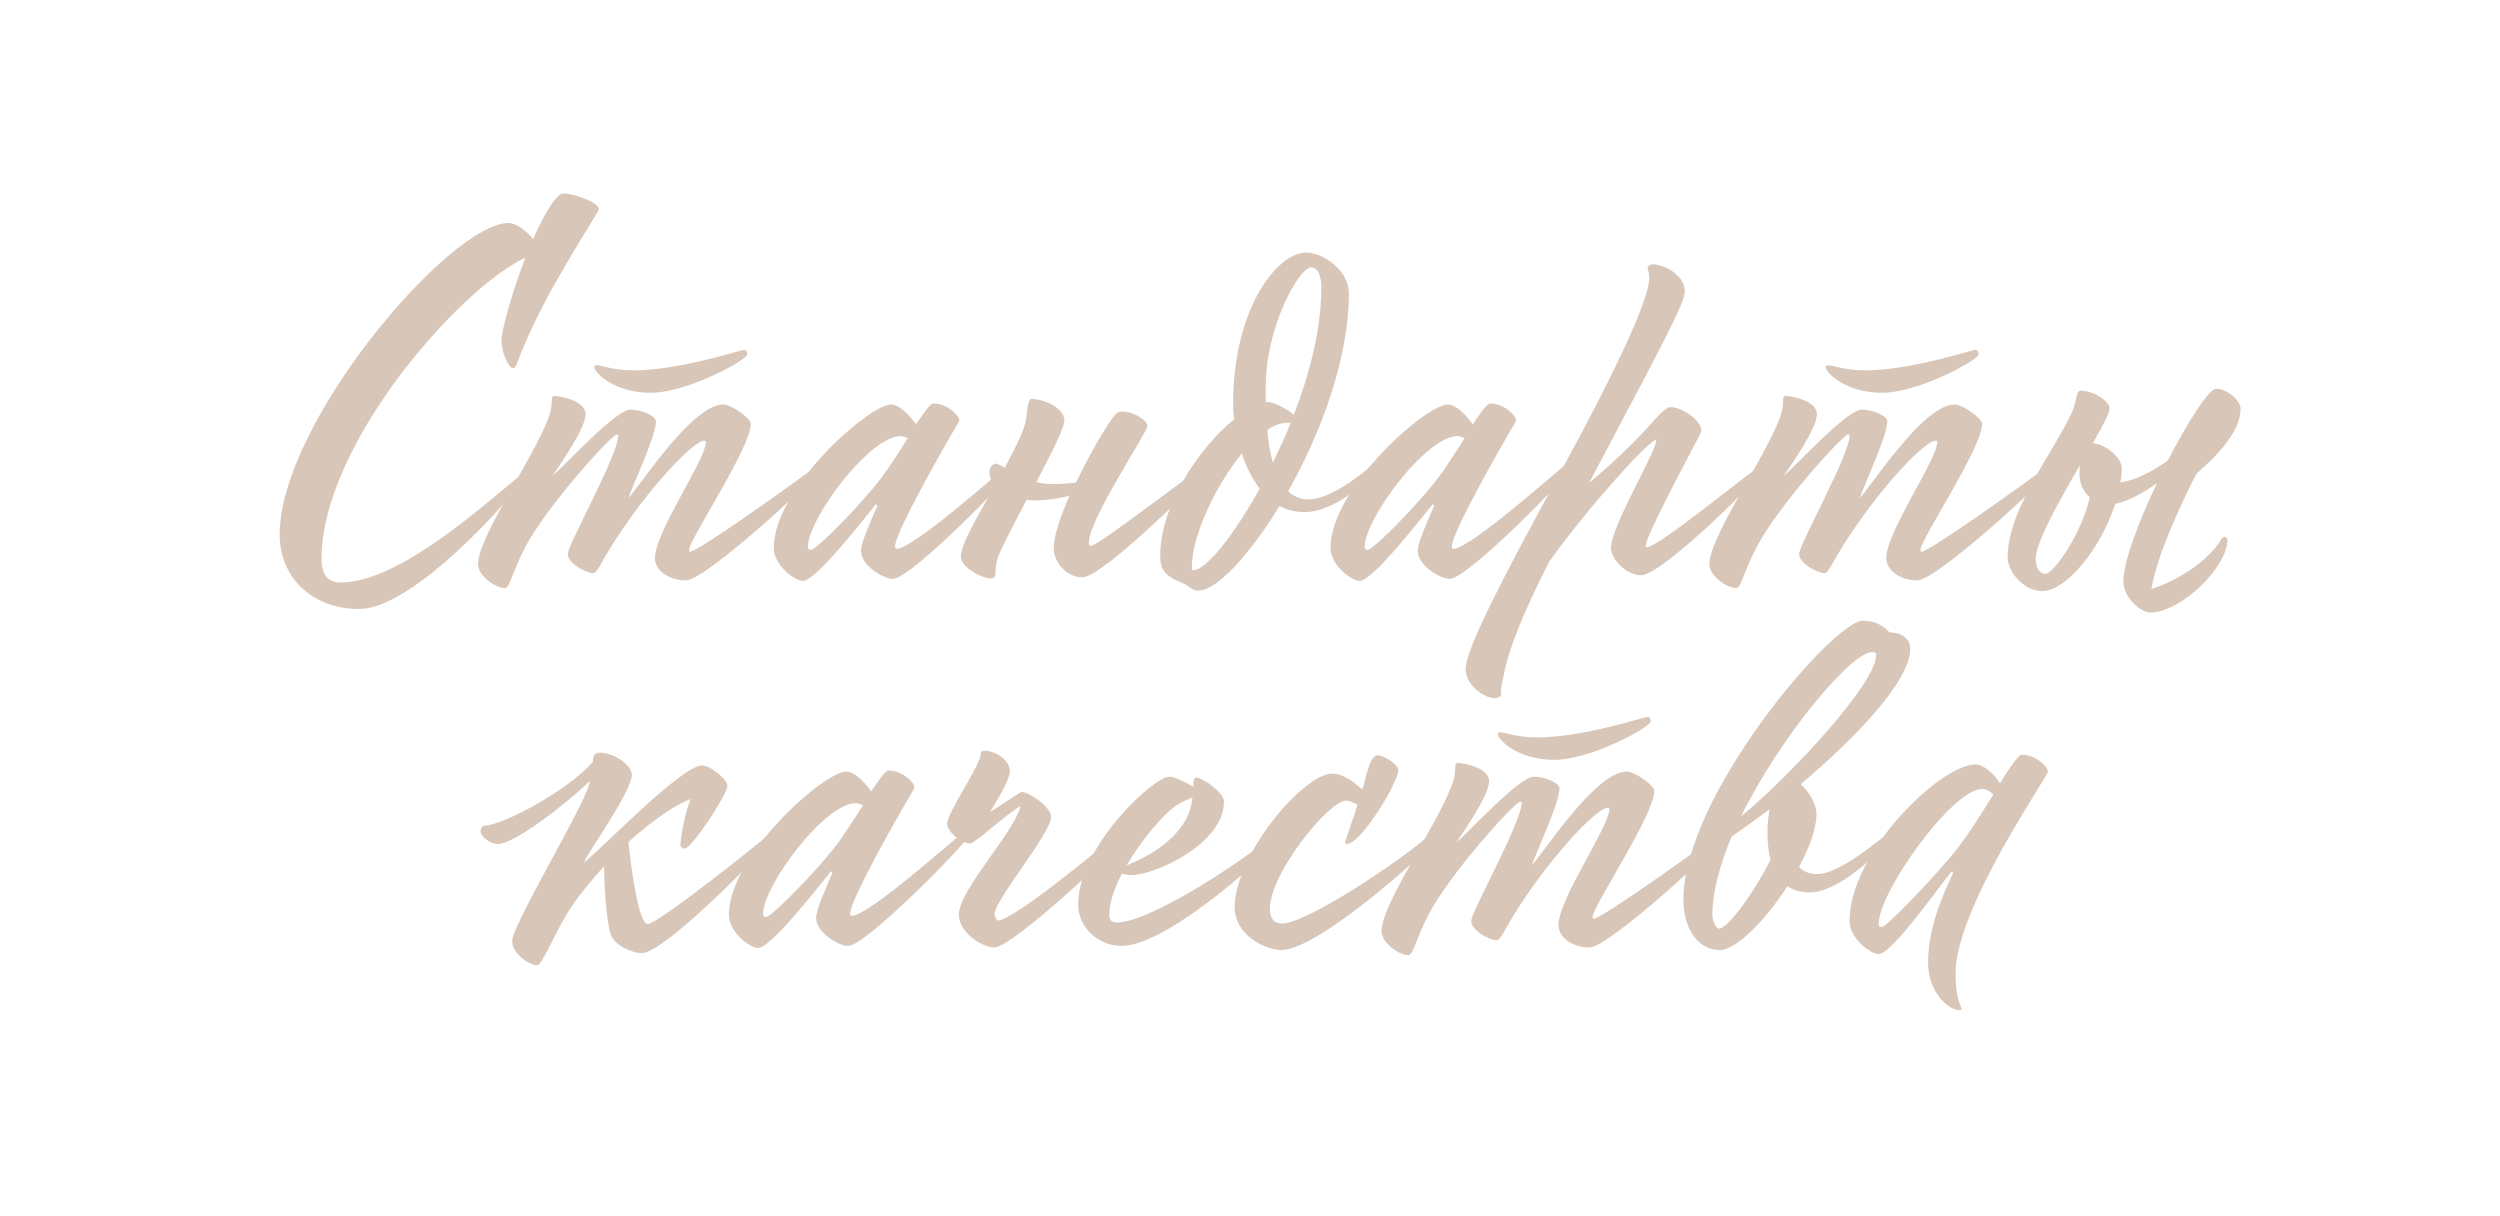 <?xml version="1.0" encoding="UTF-8"?> <!-- Generator: Adobe Illustrator 23.0.1, SVG Export Plug-In . SVG Version: 6.00 Build 0) --> <svg xmlns="http://www.w3.org/2000/svg" xmlns:xlink="http://www.w3.org/1999/xlink" id="Слой_1" x="0px" y="0px" viewBox="0 0 6354.55 3090.91" style="enable-background:new 0 0 6354.55 3090.91;" xml:space="preserve"> <style type="text/css"> .st0{fill:#D8C7B9;} </style> <g> <path class="st0" d="M1355.05,608.27c28.51-64.8,58.32-116.64,77.76-116.64c23.33,0,89.42,22.03,89.42,40.18c0,1.3,0,2.59-1.3,3.89 c-66.1,110.16-152.93,242.35-208.66,392.69c-2.59,5.18-5.18,7.78-7.78,7.78c-11.66,0-29.81-41.47-29.81-68.69 c0-29.81,27.22-125.71,60.91-212.54c-164.59,75.17-518.4,474.34-518.4,765.94c0,41.47,18.14,59.62,47.95,59.62 c137.38,0,326.59-163.3,444.53-261.79c5.18-3.89,10.37-7.78,12.96-7.78c1.3,0,7.78,1.3,7.78,2.59c0,3.89-2.59,9.07-9.07,18.14 c-86.83,108.86-290.31,316.23-408.24,316.23c-121.82,0-202.18-81.65-202.18-189.22c0-283.83,432.87-791.86,581.91-791.86 C1312.28,566.8,1339.49,587.54,1355.05,608.27z"></path> <path class="st0" d="M1488.52,1052.8c0,36.29-66.1,129.6-84.24,156.82c36.29-31.1,160.7-168.48,198.29-168.48 c27.22,0,64.8,15.55,64.8,29.81c0,36.29-54.43,151.63-69.98,194.4c20.74-16.85,159.41-237.17,241.06-237.17 c20.74,0,69.98,34.99,69.98,49.25c0,60.91-156.82,294.19-156.82,320.11c0,2.59,1.3,5.18,1.3,5.18 c19.44,0,221.62-143.86,317.52-213.84c2.59-2.59,6.48-3.89,10.37-3.89c2.59,0,5.18,1.3,5.18,3.89 c0,18.14-292.9,286.42-342.14,286.42c-42.77,0-79.06-24.62-79.06-57.02c0-66.1,129.6-250.13,129.6-295.49 c-1.3-1.3-1.3-2.59-3.89-2.59c-32.4,0-171.07,152.93-256.61,301.97c-9.07,16.85-19.44,34.99-25.92,34.99 c-16.85,0-64.8-24.62-64.8-49.25c0-23.33,128.3-251.42,128.3-300.67c0-1.3-1.3-2.59-3.89-2.59 c-12.96,0-178.85,182.74-233.28,287.71c-32.4,62.21-38.88,102.38-50.54,102.38c-24.62,0-68.69-31.1-68.69-60.91 c0-72.58,160.7-298.08,184.03-387.5c6.48-25.92,0-34.99,7.78-40.18C1418.53,1006.15,1488.52,1016.51,1488.52,1052.8z M1517.03,928.39c11.66,0,41.47,12.96,94.61,12.96c114.05,0,270.87-51.84,278.64-51.84c6.48,0,9.07,2.59,9.07,11.66 c0,12.96-150.34,97.2-246.24,97.2c-90.72,0-142.56-50.54-142.56-66.1C1510.55,929.68,1513.14,928.39,1517.03,928.39z"></path> <path class="st0" d="M2225.94,1282.2c-31.1,37.58-151.63,194.4-185.33,194.4c-19.44,0-73.87-38.88-73.87-84.24 c0-150.34,242.35-364.18,298.08-364.18c20.74,0,46.66,25.92,63.5,50.54c20.74-31.1,36.29-53.14,44.06-53.14 c36.29,0,66.1,31.1,66.1,42.77c0,1.3-1.3,2.59-1.3,3.89c-25.92,42.77-162,279.94-162,316.22c0,3.89,0,6.48,3.89,6.48 c42.77,0,265.68-199.58,285.12-213.84c2.59-1.3,5.18-2.59,10.37-2.59c3.89,0,5.18,2.59,5.18,7.78 c0,15.55-264.38,285.12-309.75,285.12c-25.92,0-81.65-34.99-81.65-71.28c0-22.03,28.51-82.94,41.47-114.05 C2229.82,1283.49,2228.53,1282.2,2225.94,1282.2z M2307.58,1113.71c-6.48-2.59-11.66-5.18-18.14-5.18 c-80.35,0-235.87,211.25-235.87,281.23c0,5.18,1.3,7.78,7.78,7.78c10.37,0,86.83-72.58,156.82-155.52 C2251.86,1203.14,2281.66,1153.89,2307.58,1113.71z"></path> <path class="st0" d="M2853.2,1046.32c28.51,0,63.5,22.03,63.5,36.29c0,15.55-149.04,237.17-149.04,296.79 c0,5.18,1.3,7.78,6.48,7.78c18.14,0,281.23-204.77,290.31-204.77c3.89,0,9.07,2.59,9.07,6.48c0,9.07-268.27,278.64-322.71,278.64 c-38.88,0-72.58-38.88-72.58-73.87c0-29.81,16.85-80.35,40.18-133.49c-25.92,6.48-57.02,11.66-85.54,11.66 c-9.07,0-16.85,0-23.33-1.3c-34.99,66.1-67.39,128.3-73.87,149.04c-10.37,33.7,1.3,50.54-16.85,50.54 c-23.33,0-76.46-27.22-76.46-55.73c0-31.1,44.06-104.98,86.83-180.15c-10.37-10.37-14.26-23.33-14.26-34.99 c0-7.78,5.18-20.74,18.14-20.74c3.89,0,10.37,5.18,20.74,10.37c22.03-40.18,41.47-79.06,50.54-107.57 c7.78-25.92,5.18-58.32,15.55-67.39c31.1,0,85.54,20.74,85.54,55.73c0,18.14-33.7,84.24-71.28,155.52 c12.96,3.89,27.22,5.18,42.77,5.18c19.44,0,40.18-1.3,58.32-3.89c41.47-86.83,92.02-169.78,104.98-177.55 C2842.83,1047.62,2848.01,1046.32,2853.2,1046.32z"></path> <path class="st0" d="M3137.02,1065.76c-2.59-15.55-2.59-29.81-2.59-40.18c0-242.35,112.75-383.62,185.33-383.62 c44.06,0,108.86,45.36,108.86,103.68c0,165.89-71.28,355.11-154.22,502.85c12.96,12.96,29.81,20.74,51.84,20.74 c59.62,0,142.56-71.28,162-86.83c6.48,0,10.37,5.18,10.37,9.07c0,11.66-99.79,110.16-181.44,110.16c-24.62,0-46.66-5.18-64.8-15.55 c-77.76,127.01-160.71,215.14-206.06,215.14c-18.14,0-25.92-14.26-44.06-20.74c-47.95-18.14-53.14-41.47-53.14-67.39 C2949.1,1282.2,3050.19,1135.75,3137.02,1065.76z M3156.46,1152.6c-67.39,82.94-127.01,209.95-127.01,289.01 c0,3.89-1.3,7.78,3.89,7.78c31.1,0,101.09-85.54,168.48-207.36C3182.38,1216.1,3166.83,1185,3156.46,1152.6z M3288.65,1054.1 c41.47-106.27,69.98-220.32,69.98-325.3c0-28.51-10.37-49.25-25.92-49.25c-29.81,0-115.34,149.04-115.34,303.26V1023 c1.3,0,3.89-1.3,5.18-1.3C3238.11,1021.7,3269.21,1038.55,3288.65,1054.1z M3235.52,1175.92c15.55-32.4,31.1-66.1,45.36-101.09 h-10.37c-15.55,0-32.4,6.48-49.25,18.14C3223.85,1121.49,3227.74,1150,3235.52,1175.92z"></path> <path class="st0" d="M3641.16,1282.2c-31.1,37.58-151.63,194.4-185.33,194.4c-19.44,0-73.87-38.88-73.87-84.24 c0-150.34,242.35-364.18,298.08-364.18c20.74,0,46.66,25.92,63.5,50.54c20.74-31.1,36.29-53.14,44.06-53.14 c36.29,0,66.1,31.1,66.1,42.77c0,1.3-1.3,2.59-1.3,3.89c-25.92,42.77-162,279.94-162,316.22c0,3.89,0,6.48,3.89,6.48 c42.77,0,265.68-199.58,285.12-213.84c2.59-1.3,5.18-2.59,10.37-2.59c3.89,0,5.18,2.59,5.18,7.78 c0,15.55-264.38,285.12-309.75,285.12c-25.92,0-81.65-34.99-81.65-71.28c0-22.03,28.51-82.94,41.47-114.05 C3645.05,1283.49,3643.75,1282.2,3641.16,1282.2z M3722.81,1113.71c-6.48-2.59-11.66-5.18-18.14-5.18 c-80.35,0-235.87,211.25-235.87,281.23c0,5.18,1.3,7.78,7.78,7.78c10.37,0,86.83-72.58,156.82-155.52 C3667.08,1203.14,3696.89,1153.89,3722.81,1113.71z"></path> <path class="st0" d="M4201.03,671.78c24.62,0,79.06,23.33,81.65,67.39c0,3.89-1.3,6.48-1.3,10.37 c-6.48,38.88-124.42,254.02-242.35,478.23c57.02-47.95,103.68-92.02,151.63-143.86c19.44-22.03,42.77-49.25,55.73-49.25 c27.22,0,76.46,32.4,77.76,57.02c0,3.89,0,6.48-1.3,9.07c-51.84,99.79-139.97,263.09-139.97,287.71c0,1.3,1.3,2.59,2.59,2.59 c28.51,0,222.91-160.71,287.71-206.07c2.59-1.3,3.89-2.59,6.48-2.59c2.59,0,6.48,1.3,6.48,5.18c0,15.55-260.5,274.75-314.93,274.75 c-36.29,0-76.46-40.18-76.46-69.98c0-54.43,117.94-248.83,115.34-274.75c-16.85,0-164.59,160.7-272.16,309.75 c-59.62,117.94-102.38,215.14-116.64,292.9c-3.89,18.14-6.48,28.51-6.48,34.99c0,3.89,1.3,6.48,1.3,9.07 c0,3.89-5.18,10.37-16.85,10.37c-24.62,0-71.28-29.81-73.87-71.28c-2.59-49.25,97.2-239.76,235.87-493.78 c191.81-351.22,233.28-470.45,230.69-506.74c0-9.07-2.59-14.26-3.89-19.44c0-3.89,1.3-6.48,3.89-9.07 C4193.25,673.07,4195.85,671.78,4201.03,671.78z"></path> <path class="st0" d="M4618.33,1052.8c0,36.29-66.1,129.6-84.24,156.82c36.29-31.1,160.7-168.48,198.29-168.48 c27.22,0,64.8,15.55,64.8,29.81c0,36.29-54.43,151.63-69.98,194.4c20.74-16.85,159.41-237.17,241.06-237.17 c20.74,0,69.98,34.99,69.98,49.25c0,60.91-156.82,294.19-156.82,320.11c0,2.59,1.3,5.18,1.3,5.18 c19.44,0,221.62-143.86,317.52-213.84c2.59-2.59,6.48-3.89,10.37-3.89c2.59,0,5.18,1.3,5.18,3.89 c0,18.14-292.9,286.42-342.14,286.42c-42.77,0-79.06-24.62-79.06-57.02c0-66.1,129.6-250.13,129.6-295.49 c-1.3-1.3-1.3-2.59-3.89-2.59c-32.4,0-171.07,152.93-256.61,301.97c-9.07,16.85-19.44,34.99-25.92,34.99 c-16.85,0-64.8-24.62-64.8-49.25c0-23.33,128.3-251.42,128.3-300.67c0-1.3-1.3-2.59-3.89-2.59 c-12.96,0-178.85,182.74-233.28,287.71c-32.4,62.21-38.88,102.38-50.54,102.38c-24.62,0-68.69-31.1-68.69-60.91 c0-72.58,160.7-298.08,184.03-387.5c6.48-25.92,0-34.99,7.78-40.18C4548.34,1006.15,4618.33,1016.51,4618.33,1052.8z M4646.84,928.39c11.66,0,41.47,12.96,94.61,12.96c114.05,0,270.87-51.84,278.64-51.84c6.48,0,9.07,2.59,9.07,11.66 c0,12.96-150.34,97.2-246.24,97.2c-90.72,0-142.56-50.54-142.56-66.1C4640.36,929.68,4642.95,928.39,4646.84,928.39z"></path> <path class="st0" d="M5362.23,1038.55c0,11.66-18.14,45.36-42.77,88.13c28.51,0,73.87,36.29,73.87,62.21 c0,11.66-1.3,24.62-3.89,37.58c42.77-6.48,85.54-31.1,120.53-55.73c51.84-99.79,104.98-182.74,123.12-182.74 c28.51,0,62.21,31.1,62.21,50.54c0,59.62-62.21,121.82-111.46,164.59c-25.92,47.95-101.09,203.47-115.34,294.19 c67.39-22.03,143.86-69.98,178.85-128.3c1.3-2.59,3.89-3.89,6.48-3.89c3.89,0,7.78,2.59,7.78,6.48 c0,72.58-120.53,185.33-195.7,185.33c-24.62,0-68.69-37.58-68.69-79.06c0-50.54,38.88-151.63,85.54-250.13 c-34.99,25.92-75.17,46.66-106.27,53.14c-34.99,108.87-121.82,221.62-186.63,221.62c-44.06,0-86.83-47.95-86.83-85.54 c0-125.71,123.12-276.05,165.89-374.55c10.37-25.92,7.78-49.25,19.44-49.25C5323.35,993.19,5362.23,1020.4,5362.23,1038.55z M5287.06,1182.4c-53.14,90.72-112.75,196.99-112.75,238.46c0,22.03,10.37,37.58,24.62,37.58c22.03,0,94.61-107.57,112.75-194.4 c-14.26-12.96-25.92-31.1-25.92-59.62C5285.76,1197.96,5285.76,1190.18,5287.06,1182.4z"></path> <path class="st0" d="M1524.83,1913.23c32.4,0,79.06,27.22,81.65,57.02c-6.48,51.84-115.34,199.58-121.83,221.62 c37.58-27.22,247.54-246.24,299.38-246.24c22.03,0,64.8,34.99,64.8,51.84c0,23.33-92.02,159.41-107.57,159.41 c-6.48,0-11.66-3.89-11.66-9.07c0-15.55,10.37-80.35,25.92-116.64c-27.22,9.07-88.13,45.36-158.11,108.86 c5.18,53.14,24.62,208.66,49.25,208.66s270.87-195.7,314.93-233.28c9.07,0,12.96,5.18,12.96,9.07 c-72.58,79.06-289.01,298.08-343.44,298.08c-27.22,0-71.28-22.03-79.06-47.95c-11.66-37.58-15.55-121.82-16.85-172.37 c-27.22,29.81-55.73,63.5-81.65,101.09c-36.29,51.84-75.17,150.34-88.13,150.34c-18.14,0-62.21-27.22-63.5-59.62 c0-3.89,1.3-11.66,2.59-15.55c32.4-86.83,169.78-313.63,191.81-381.03l3.89-12.96c-60.91,58.32-191.81,160.7-234.58,160.7 c-22.03,0-44.06-20.74-44.06-31.1c0-5.18,2.59-15.55,10.37-15.55c41.47,0,208.66-85.54,274.75-162 c1.3-12.96,2.59-19.44,10.37-22.03C1519.64,1913.23,1522.23,1913.23,1524.83,1913.23z"></path> <path class="st0" d="M2111.91,2215.2c-31.1,37.58-151.63,194.4-185.33,194.4c-19.44,0-73.87-38.88-73.87-84.24 c0-150.34,242.35-364.18,298.08-364.18c20.74,0,46.66,25.92,63.5,50.54c20.74-31.1,36.29-53.14,44.06-53.14 c36.29,0,66.1,31.1,66.1,42.77c0,1.3-1.3,2.59-1.3,3.89c-25.92,42.77-162,279.94-162,316.23c0,3.89,0,6.48,3.89,6.48 c42.77,0,265.68-199.58,285.12-213.84c2.59-1.3,5.18-2.59,10.37-2.59c3.89,0,5.18,2.59,5.18,7.78 c0,15.55-264.38,285.12-309.75,285.12c-25.92,0-81.65-34.99-81.65-71.28c0-22.03,28.51-82.94,41.47-114.05 C2115.8,2216.49,2114.5,2215.2,2111.91,2215.2z M2193.56,2046.71c-6.48-2.59-11.66-5.18-18.14-5.18 c-80.35,0-235.87,211.25-235.87,281.23c0,5.18,1.3,7.78,7.78,7.78c10.37,0,86.83-72.58,156.82-155.52 C2137.83,2136.14,2167.64,2086.89,2193.56,2046.71z"></path> <path class="st0" d="M2502,1908.04c27.22,0,64.8,23.33,64.8,51.84c0,23.33-34.99,79.06-50.54,103.68 c10.37-3.89,69.98-46.66,80.35-50.54c18.14,0,75.17,37.58,75.17,63.5c0,41.47-143.86,211.25-143.86,247.54 c0,6.48,5.18,15.55,9.07,15.55c32.4,0,206.07-137.38,305.86-222.91c5.18-3.89,9.07-5.18,12.96-5.18c2.59,0,7.78,1.3,7.78,9.07 c0,18.14-290.3,287.71-335.67,287.71c-32.4,0-90.72-38.88-90.72-82.94c0-63.5,138.67-206.06,156.82-276.05 c-29.81,14.26-115.34,94.61-128.3,94.61c-23.33,0-58.32-31.1-58.32-49.25c0-29.81,85.54-150.34,85.54-178.85 C2492.93,1910.63,2496.82,1908.04,2502,1908.04z"></path> <path class="st0" d="M3251.09,2114.11c6.48,0,6.48,6.48,6.48,9.07c0,16.85-282.53,281.23-406.95,281.23 c-58.32,0-110.16-46.66-110.16-104.98c0-147.75,191.81-325.3,231.99-325.3c12.96,0,41.47,14.26,60.91,25.92 c0-14.26,0-23.33,7.78-23.33c15.55,0,69.98,37.58,69.98,60.91c0,107.57-176.26,186.62-234.58,186.62c-6.48,0-16.85-1.3-24.62-3.89 c-19.44,36.29-32.4,75.17-32.4,106.27c0,12.96,7.78,18.14,19.44,18.14c88.13,0,344.74-172.37,397.87-224.21 C3242.02,2115.4,3248.5,2114.11,3251.09,2114.11z M3030.77,2027.28c-10.37,3.89-23.33,9.07-41.47,20.74 c-28.51,18.14-85.54,82.94-125.71,151.63c44.06-16.85,114.05-54.43,147.74-111.46C3024.29,2066.16,3029.48,2045.42,3030.77,2027.28 z"></path> <path class="st0" d="M3554.34,1957.29c0,31.1-94.61,187.92-130.9,187.92c-2.59,0-3.89-1.3-3.89-5.18c0-1.3,0-2.59,1.3-5.18 c7.78-24.62,19.44-55.73,29.81-89.42c-10.37-5.18-20.74-10.37-28.51-10.37c-44.06-1.3-194.4,185.33-194.4,274.75 c0,24.62,10.37,37.58,31.1,37.58c62.21,0,301.97-159.41,378.43-228.1c3.89-3.89,10.37-5.18,12.96-5.18c3.89,0,6.48,5.18,6.48,11.66 c0,12.96-300.67,289.01-399.17,289.01c-44.06,0-119.23-40.18-119.23-107.57c0-133.49,173.67-340.85,248.83-340.85 c25.92,0,55.73,22.03,75.17,40.18c3.89-10.37,6.48-20.74,9.07-31.1c9.07-34.99,18.14-55.73,29.81-55.73 C3519.35,1921,3554.34,1943.04,3554.34,1957.29z"></path> <path class="st0" d="M3785.01,1985.8c0,36.29-66.1,129.6-84.24,156.82c36.29-31.1,160.71-168.48,198.29-168.48 c27.22,0,64.8,15.55,64.8,29.81c0,36.29-54.43,151.63-69.98,194.4c20.74-16.85,159.41-237.17,241.06-237.17 c20.74,0,69.98,34.99,69.98,49.25c0,60.91-156.82,294.19-156.82,320.11c0,2.59,1.3,5.18,1.3,5.18 c19.44,0,221.62-143.86,317.52-213.84c2.59-2.59,6.48-3.89,10.37-3.89c2.59,0,5.18,1.3,5.18,3.89 c0,18.14-292.9,286.42-342.15,286.42c-42.77,0-79.06-24.62-79.06-57.02c0-66.1,129.6-250.13,129.6-295.49 c-1.3-1.3-1.3-2.59-3.89-2.59c-32.4,0-171.07,152.93-256.61,301.97c-9.07,16.85-19.44,34.99-25.92,34.99 c-16.85,0-64.8-24.62-64.8-49.25c0-23.33,128.3-251.42,128.3-300.67c0-1.3-1.3-2.59-3.89-2.59 c-12.96,0-178.85,182.74-233.28,287.71c-32.4,62.21-38.88,102.38-50.54,102.38c-24.62,0-68.69-31.1-68.69-60.91 c0-72.58,160.71-298.08,184.03-387.5c6.48-25.92,0-34.99,7.78-40.18C3715.03,1939.15,3785.01,1949.51,3785.01,1985.8z M3813.53,1861.39c11.66,0,41.47,12.96,94.61,12.96c114.05,0,270.86-51.84,278.64-51.84c6.48,0,9.07,2.59,9.07,11.66 c0,12.96-150.34,97.2-246.24,97.2c-90.72,0-142.56-50.54-142.56-66.1C3807.05,1862.68,3809.64,1861.39,3813.53,1861.39z"></path> <path class="st0" d="M4576.86,1993.58c22.03,18.14,40.18,50.54,40.18,76.46c0,36.29-18.14,84.24-44.06,133.49 c10.37,11.66,25.92,18.14,46.66,18.14c55.73,0,155.52-85.54,182.74-106.27c5.18,0,11.66,1.3,11.66,7.78 c-31.1,37.58-137.38,145.15-213.84,145.15c-22.03,0-41.47-5.18-57.02-15.55c-55.73,86.83-130.9,162-171.07,162 c-66.1,0-93.31-69.98-93.31-127.01c0-266.98,382.32-710.21,456.19-710.21c27.22,0,53.14,11.66,67.39,29.81 c28.51,0,53.14,14.26,53.14,41.47C4855.51,1733.08,4711.65,1879.53,4576.86,1993.58z M4401.9,2125.77 c-29.81,71.28-49.25,139.97-49.25,199.58c0,15.55,9.07,34.99,16.85,34.99c22.03,0,86.83-88.13,130.9-174.96 c-5.18-19.44-7.78-42.77-7.78-68.69c0-22.03,2.59-42.77,5.18-59.62C4461.52,2084.3,4429.12,2107.63,4401.9,2125.77z M4425.23,2075.23c134.79-111.46,343.44-340.85,343.44-408.24c0-9.07-2.59-9.07-11.66-9.07 C4707.76,1657.91,4528.91,1865.27,4425.23,2075.23z"></path> <path class="st0" d="M4960.46,2215.2c-31.1,37.58-151.63,209.95-185.33,209.95c-19.44,0-73.87-38.88-73.87-84.24 c0-173.66,230.69-397.87,320.11-397.87c20.74,0,46.66,23.33,62.21,47.95c25.92-41.47,46.66-72.58,55.73-72.58 c36.29,0,66.1,31.1,66.1,42.77c1.3,10.37-234.58,347.33-234.58,511.92c0,46.66,6.48,72.58,15.55,90.72c0,2.59-1.3,3.89-5.18,3.89 c-29.81,0-80.35-46.66-80.35-120.53c0-103.68,50.54-196.99,63.5-228.1C4964.35,2216.49,4963.05,2215.2,4960.46,2215.2z M5066.73,2019.5c-9.07-9.07-19.44-14.26-28.51-14.26c-75.17,0-263.09,261.79-263.09,343.44c0,5.18,1.3,7.78,7.78,7.78 c10.37,0,107.57-98.5,177.55-181.44C4995.45,2133.55,5034.33,2071.34,5066.73,2019.5z"></path> </g> </svg> 